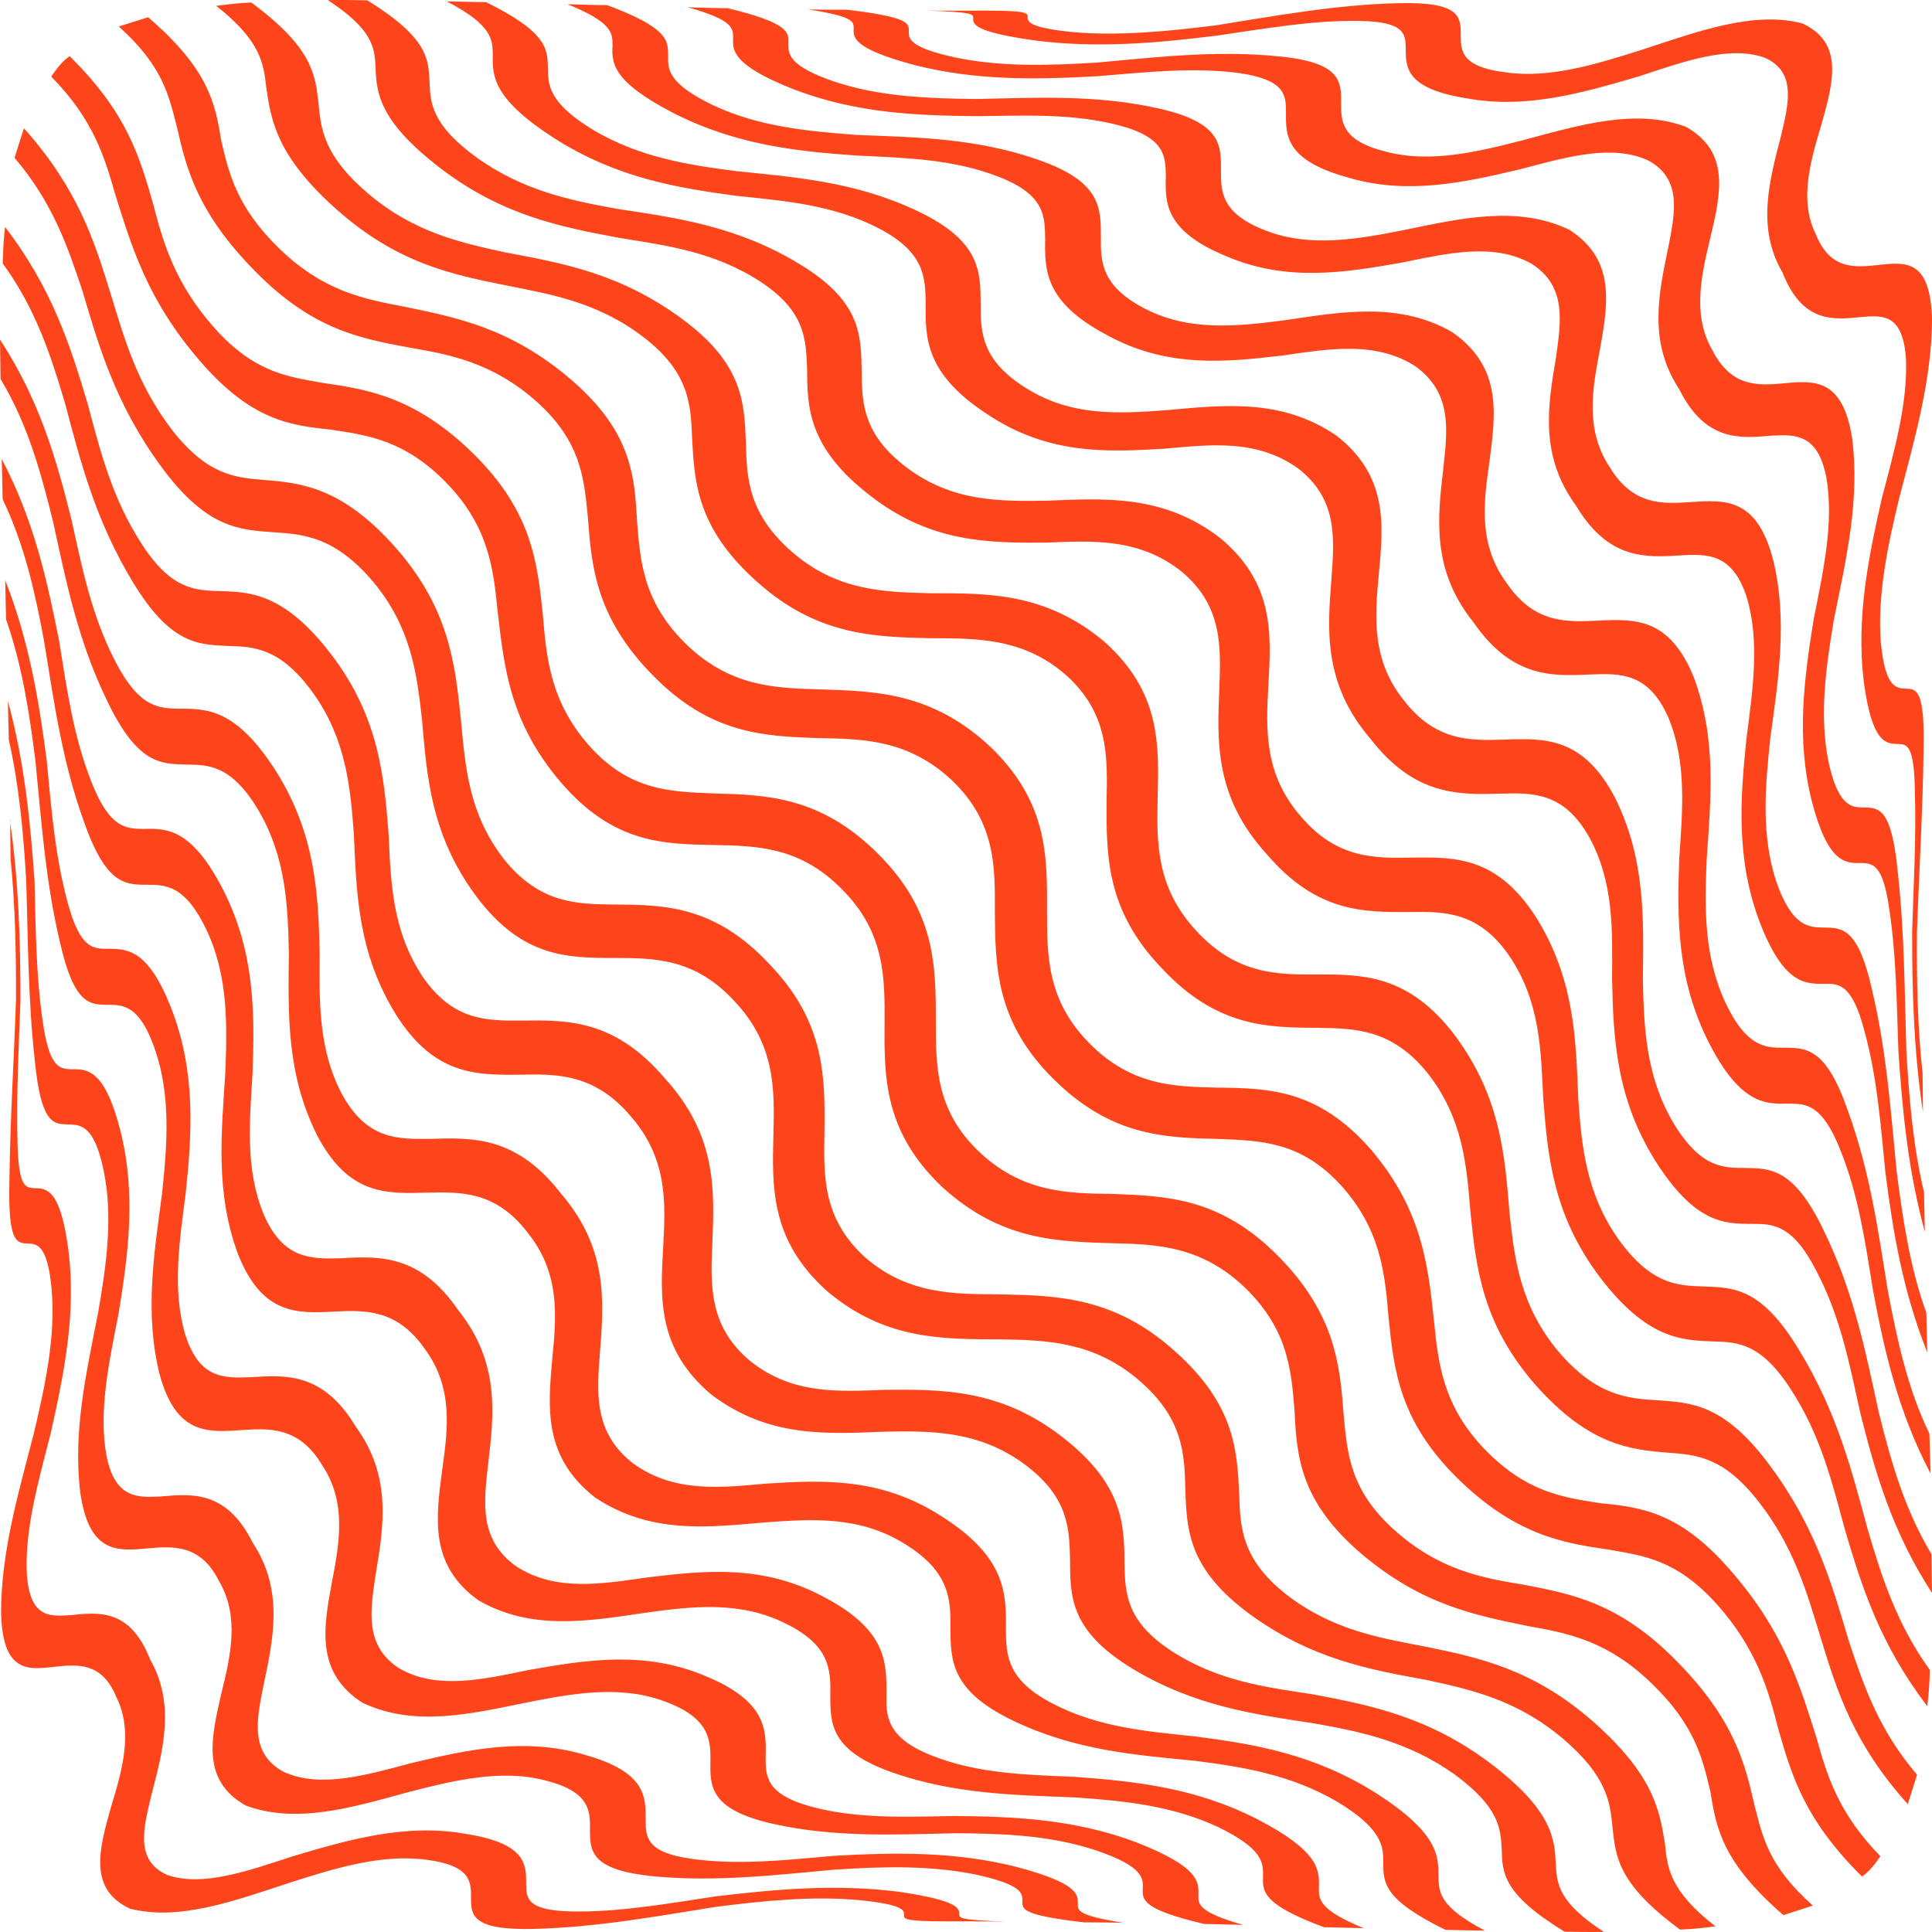 <?xml version="1.0" encoding="utf-8"?>
<svg xmlns="http://www.w3.org/2000/svg" fill="none" height="100%" overflow="visible" preserveAspectRatio="none" style="display: block;" viewBox="0 0 64 64" width="100%">
<g id="Frame 83">
<path d="M32.006 0.354C34.042 0.334 34.042 0.416 34.042 0.56C34.042 0.712 34.05 0.914 35.56 1.066C37.083 1.194 38.679 1.039 40.271 0.84C42.256 0.525 44.246 0.155 46.321 0.105C48.396 0.054 48.389 0.572 48.389 1.163C48.389 1.677 48.396 2.218 49.88 2.397C51.328 2.607 52.889 2.128 54.411 1.642C56.261 1.035 58.106 0.354 59.71 0.778C61.092 1.42 60.734 2.735 60.325 4.163C59.955 5.401 59.601 6.661 60.154 7.766C60.632 8.949 61.446 8.86 62.221 8.778C63.132 8.677 63.938 8.587 64 10.552C64 12.575 63.416 14.568 62.906 16.533C62.521 18.132 62.19 19.719 62.303 21.268C62.451 22.785 62.809 22.797 63.136 22.813C63.482 22.824 63.77 22.824 63.72 24.898C63.693 26.949 63.568 28.925 63.502 30.883C63.49 32.47 63.521 34.054 63.688 35.544C63.696 35.983 63.696 36.415 63.7 36.836C63.393 34.805 63.342 32.836 63.342 30.875C63.389 29.295 63.482 27.704 63.432 26.202C63.412 24.665 63.163 24.657 62.883 24.645C62.474 24.645 62.011 24.618 61.738 22.564C61.489 20.482 61.886 18.498 62.334 16.525C62.751 14.93 63.206 13.339 63.136 11.86C63.027 10.405 62.388 10.444 61.684 10.498C60.722 10.599 59.706 10.704 59.048 9.027C58.184 7.557 58.612 5.993 58.99 4.533C59.247 3.452 59.535 2.378 58.445 1.907C57.292 1.503 55.813 2.024 54.314 2.522C52.457 3.07 50.549 3.623 48.587 3.257C46.567 2.938 46.567 2.234 46.567 1.607C46.559 1.141 46.555 0.713 45.025 0.693C43.487 0.666 41.895 0.95 40.306 1.18C38.321 1.425 36.339 1.607 34.276 1.339C32.228 1.051 32.22 0.791 32.24 0.588C32.228 0.471 32.22 0.398 30.718 0.351C31.138 0.351 31.582 0.359 32.018 0.351L32.006 0.354ZM0.327 27.166C0.623 29.193 0.674 31.166 0.678 33.13C0.619 34.71 0.541 36.294 0.58 37.811C0.608 39.336 0.849 39.34 1.129 39.36C1.534 39.36 2.005 39.371 2.27 41.441C2.527 43.515 2.122 45.499 1.682 47.472C1.277 49.051 0.818 50.655 0.888 52.133C0.989 53.592 1.631 53.553 2.336 53.503C3.29 53.405 4.314 53.292 4.972 54.969C5.824 56.456 5.392 58.016 5.011 59.483C4.75 60.572 4.466 61.638 5.548 62.113C6.7 62.51 8.191 61.985 9.682 61.498C11.532 60.942 13.435 60.397 15.413 60.747C17.441 61.062 17.433 61.771 17.43 62.405C17.437 62.872 17.437 63.296 18.967 63.319C20.497 63.346 22.105 63.062 23.698 62.821C25.683 62.584 27.661 62.405 29.728 62.661C31.776 62.957 31.768 63.225 31.776 63.404C31.776 63.533 31.768 63.603 33.275 63.654C32.854 63.654 32.422 63.646 32.01 63.646C29.962 63.665 29.942 63.587 29.946 63.44C29.954 63.28 29.946 63.093 28.436 62.941C26.905 62.805 25.317 62.961 23.713 63.167C21.735 63.482 19.769 63.844 17.691 63.898C15.623 63.949 15.596 63.435 15.604 62.856C15.604 62.342 15.604 61.794 14.125 61.607C12.672 61.408 11.115 61.875 9.581 62.373C7.732 62.98 5.914 63.642 4.302 63.225C2.924 62.58 3.278 61.264 3.683 59.844C4.061 58.603 4.411 57.346 3.862 56.234C3.383 55.051 2.569 55.133 1.807 55.214C0.892 55.323 0.09 55.393 0.035 53.428C0.035 51.405 0.619 49.428 1.125 47.468C1.503 45.868 1.842 44.273 1.713 42.736C1.577 41.207 1.215 41.2 0.896 41.192C0.549 41.172 0.261 41.153 0.312 39.094C0.339 37.04 0.463 35.079 0.53 33.134C0.537 31.535 0.502 29.959 0.351 28.453C0.343 28.025 0.339 27.597 0.339 27.161L0.327 27.166ZM0.257 23.209C0.814 25.24 1.005 27.216 1.145 29.193C1.184 30.781 1.195 32.356 1.421 33.874C1.639 35.391 1.99 35.403 2.367 35.422C2.885 35.411 3.473 35.411 3.995 37.484C4.512 39.554 4.252 41.535 3.928 43.515C3.621 45.095 3.263 46.698 3.52 48.184C3.8 49.643 4.536 49.612 5.33 49.573C6.393 49.476 7.518 49.386 8.378 51.118C9.41 52.686 9.052 54.301 8.729 55.83C8.499 56.978 8.269 58.09 9.402 58.697C10.601 59.242 12.088 58.814 13.607 58.41C15.476 57.962 17.383 57.538 19.381 58.133C21.401 58.701 21.389 59.522 21.389 60.277C21.389 60.841 21.389 61.367 22.919 61.577C24.449 61.794 26.042 61.616 27.642 61.475C29.627 61.366 31.617 61.324 33.676 61.845C35.731 62.39 35.712 62.767 35.704 63.067C35.697 63.285 35.697 63.456 37.207 63.693C36.767 63.685 36.335 63.681 35.914 63.681C33.871 63.444 33.867 63.254 33.867 62.989C33.878 62.728 33.878 62.444 32.368 62.106C30.838 61.786 29.245 61.829 27.645 61.934C25.675 62.113 23.698 62.351 21.623 62.152C19.556 61.942 19.544 61.312 19.544 60.615C19.552 60.001 19.556 59.355 18.072 58.981C16.612 58.596 15.043 58.974 13.51 59.37C11.641 59.884 9.803 60.429 8.141 59.81C6.681 58.989 6.981 57.616 7.327 56.122C7.642 54.849 7.942 53.55 7.257 52.375C6.638 51.153 5.746 51.215 4.882 51.293C3.866 51.391 2.955 51.441 2.663 49.468C2.406 47.445 2.862 45.468 3.247 43.504C3.523 41.916 3.753 40.317 3.434 38.784C3.122 37.247 2.659 37.255 2.231 37.247C1.771 37.236 1.359 37.22 1.156 35.154C0.927 33.108 0.931 31.139 0.868 29.185C0.779 27.598 0.631 26.003 0.292 24.505C0.28 24.081 0.273 23.629 0.261 23.197L0.257 23.209ZM0.168 19.209C0.973 21.252 1.293 23.236 1.55 25.209C1.701 26.804 1.83 28.395 2.246 29.913C2.655 31.43 3.091 31.43 3.566 31.43C4.22 31.43 4.925 31.43 5.711 33.5C6.49 35.574 6.358 37.551 6.151 39.535C5.945 41.123 5.696 42.73 6.14 44.22C6.607 45.687 7.432 45.656 8.308 45.621C9.484 45.543 10.714 45.473 11.785 47.259C12.988 48.908 12.711 50.57 12.443 52.161C12.264 53.363 12.065 54.542 13.257 55.286C14.498 55.978 16.009 55.632 17.531 55.317C19.427 54.986 21.347 54.671 23.355 55.515C25.384 56.348 25.384 57.289 25.364 58.165C25.356 58.83 25.356 59.437 26.882 59.85C28.405 60.258 30.02 60.188 31.62 60.157C33.61 60.176 35.607 60.258 37.67 61.04C39.718 61.846 39.714 62.34 39.699 62.764C39.691 63.079 39.679 63.332 41.178 63.764C40.75 63.752 40.314 63.744 39.886 63.733C37.838 63.246 37.838 62.939 37.857 62.562C37.869 62.223 37.877 61.838 36.358 61.313C34.836 60.795 33.24 60.737 31.628 60.729C29.639 60.772 27.665 60.877 25.594 60.414C23.538 59.947 23.519 59.196 23.534 58.379C23.542 57.682 23.546 56.931 22.055 56.375C20.583 55.811 19.014 56.087 17.465 56.394C15.577 56.779 13.727 57.219 12.007 56.406C10.465 55.414 10.706 53.966 10.994 52.418C11.251 51.091 11.489 49.757 10.667 48.527C9.904 47.255 8.919 47.309 7.981 47.375C6.856 47.453 5.828 47.512 5.287 45.527C4.781 43.496 5.108 41.508 5.368 39.543C5.536 37.944 5.664 36.341 5.15 34.812C4.637 33.282 4.076 33.286 3.562 33.286C2.974 33.279 2.456 33.279 1.989 31.224C1.502 29.178 1.374 27.189 1.175 25.224C0.977 23.617 0.728 22.022 0.202 20.52C0.19 20.084 0.183 19.657 0.171 19.209L0.168 19.209ZM0.059 15.209C1.129 17.244 1.561 19.228 1.958 21.228C2.215 22.823 2.433 24.415 3.041 25.932C3.64 27.45 4.185 27.45 4.761 27.461C5.524 27.434 6.361 27.442 7.413 29.516C8.448 31.582 8.437 33.562 8.366 35.566C8.269 37.146 8.117 38.749 8.744 40.247C9.39 41.725 10.317 41.706 11.29 41.682C12.575 41.605 13.914 41.554 15.184 43.406C16.566 45.142 16.367 46.85 16.168 48.515C16.028 49.776 15.861 51.017 17.114 51.896C18.407 52.729 19.929 52.472 21.475 52.25C23.383 52.021 25.31 51.822 27.33 52.923C29.366 53.997 29.366 55.075 29.366 56.075C29.347 56.837 29.347 57.553 30.869 58.156C32.391 58.76 33.999 58.791 35.611 58.861C37.6 59.009 39.586 59.211 41.645 60.261C43.701 61.324 43.701 61.946 43.693 62.491C43.674 62.9 43.662 63.254 45.172 63.872C44.732 63.861 44.297 63.853 43.86 63.841C41.82 63.086 41.824 62.658 41.84 62.168C41.848 61.721 41.859 61.254 40.349 60.522C38.827 59.81 37.211 59.651 35.607 59.542C33.629 59.46 31.64 59.441 29.565 58.717C27.505 57.989 27.509 57.11 27.505 56.176C27.517 55.363 27.533 54.519 26.034 53.787C24.546 53.032 22.966 53.203 21.405 53.421C19.509 53.697 17.628 54.036 15.849 53.013C14.226 51.849 14.436 50.316 14.646 48.709C14.837 47.347 15.024 45.97 14.07 44.682C13.155 43.363 12.085 43.394 11.053 43.449C9.827 43.511 8.686 43.55 7.891 41.562C7.128 39.527 7.335 37.535 7.463 35.562C7.526 33.967 7.565 32.367 6.856 30.838C6.143 29.313 5.486 29.309 4.867 29.309C4.162 29.309 3.516 29.309 2.791 27.247C2.044 25.193 1.787 23.212 1.46 21.236C1.164 19.637 0.814 18.049 0.089 16.543C0.078 16.107 0.07 15.652 0.058 15.216L0.059 15.209ZM0.008 11.26C1.332 13.295 1.884 15.275 2.375 17.244C2.725 18.832 3.041 20.427 3.839 21.948C4.633 23.466 5.28 23.466 5.965 23.477C6.868 23.477 7.833 23.489 9.145 25.551C10.446 27.621 10.547 29.598 10.59 31.575C10.582 33.162 10.531 34.761 11.345 36.279C12.178 37.765 13.194 37.738 14.265 37.726C15.666 37.684 17.115 37.637 18.586 39.543C20.147 41.36 20.007 43.123 19.871 44.843C19.77 46.169 19.669 47.469 20.977 48.48C22.32 49.453 23.846 49.286 25.387 49.146C27.315 49.025 29.25 48.94 31.278 50.286C33.325 51.613 33.333 52.803 33.322 53.94C33.329 54.811 33.333 55.636 34.863 56.43C36.386 57.223 37.974 57.352 39.57 57.519C41.559 57.776 43.533 58.103 45.593 59.406C47.648 60.725 47.652 61.48 47.652 62.161C47.664 62.678 47.664 63.153 49.19 63.955C48.742 63.947 48.306 63.943 47.878 63.927C45.83 62.923 45.83 62.367 45.822 61.733C45.83 61.188 45.815 60.6 44.3 59.686C42.77 58.791 41.197 58.535 39.581 58.328C37.611 58.134 35.626 57.99 33.559 56.998C31.499 56.013 31.491 55.005 31.484 53.931C31.495 53.021 31.484 52.075 29.985 51.153C28.494 50.212 26.917 50.317 25.344 50.43C23.436 50.597 21.548 50.827 19.711 49.605C17.994 48.258 18.15 46.651 18.297 44.982C18.438 43.586 18.555 42.154 17.464 40.815C16.409 39.446 15.257 39.484 14.128 39.508C12.785 39.547 11.527 39.59 10.492 37.582C9.476 35.539 9.55 33.536 9.569 31.579C9.538 29.991 9.468 28.392 8.569 26.855C7.665 25.33 6.899 25.338 6.174 25.326C5.33 25.307 4.563 25.314 3.57 23.26C2.565 21.206 2.18 19.202 1.752 17.256C1.355 15.661 0.926 14.062 0.019 12.556C0.012 12.128 0.008 11.7 0 11.264L0.008 11.26ZM0.16 7.509C1.721 9.54 2.324 11.435 2.901 13.365C3.317 14.921 3.706 16.497 4.691 18.015C5.672 19.532 6.447 19.551 7.257 19.582C8.3 19.602 9.441 19.66 10.994 21.707C12.544 23.754 12.723 25.695 12.875 27.649C12.945 29.224 12.991 30.812 13.984 32.329C14.996 33.819 16.114 33.816 17.286 33.808C18.788 33.788 20.365 33.769 22.024 35.722C23.744 37.605 23.67 39.422 23.597 41.188C23.538 42.57 23.476 43.928 24.838 45.075C26.228 46.196 27.759 46.099 29.312 46.04C31.227 46.021 33.151 46.021 35.183 47.597C37.219 49.173 37.242 50.515 37.25 51.791C37.27 52.772 37.301 53.713 38.819 54.698C40.341 55.682 41.906 55.888 43.487 56.126C45.426 56.491 47.345 56.88 49.393 58.429C51.437 59.985 51.499 60.927 51.538 61.763C51.577 62.409 51.616 63.012 53.131 63.997C52.691 64.004 52.247 63.997 51.826 63.989C49.767 62.728 49.767 62.032 49.747 61.258C49.708 60.581 49.681 59.877 48.178 58.775C46.656 57.694 45.079 57.359 43.518 57.087C41.552 56.787 39.575 56.523 37.508 55.273C35.452 54.021 35.448 52.892 35.448 51.682C35.421 50.659 35.421 49.601 33.926 48.496C32.423 47.394 30.846 47.394 29.305 47.426C27.358 47.504 25.45 47.624 23.562 46.196C21.764 44.679 21.873 43.002 21.97 41.278C22.052 39.827 22.11 38.379 20.899 36.983C19.704 35.566 18.454 35.574 17.244 35.601C15.78 35.613 14.394 35.632 13.117 33.609C11.848 31.559 11.809 29.574 11.723 27.64C11.606 26.061 11.462 24.489 10.38 22.968C9.294 21.45 8.402 21.423 7.565 21.399C6.568 21.353 5.657 21.349 4.408 19.294C3.154 17.232 2.66 15.264 2.15 13.342C1.682 11.774 1.184 10.225 0.09 8.727C0.102 8.319 0.121 7.895 0.168 7.509L0.16 7.509ZM0.798 4.256C2.57 6.241 3.122 7.957 3.671 9.751C4.127 11.241 4.547 12.743 5.707 14.252C6.871 15.742 7.794 15.82 8.729 15.898C9.998 15.999 11.341 16.143 13.112 18.147C14.872 20.151 15.082 21.983 15.269 23.863C15.417 25.392 15.518 26.937 16.682 28.446C17.866 29.933 19.096 29.952 20.369 29.964C22 29.975 23.69 29.995 25.504 31.956C27.353 33.882 27.33 35.715 27.311 37.532C27.283 38.959 27.252 40.372 28.654 41.648C30.082 42.889 31.616 42.87 33.158 42.878C35.038 42.917 36.923 42.967 38.912 44.753C40.909 46.527 40.98 48.049 41.05 49.488C41.081 50.597 41.127 51.663 42.63 52.834C44.141 53.994 45.671 54.251 47.193 54.542C49.011 54.912 50.802 55.293 52.799 57.052C54.804 58.826 54.983 60.017 55.155 61.083C55.233 61.888 55.322 62.647 56.825 63.811C56.455 63.861 56.062 63.908 55.653 63.919C53.605 62.414 53.527 61.527 53.418 60.554C53.34 59.721 53.251 58.846 51.76 57.585C50.269 56.324 48.77 55.978 47.259 55.651C45.363 55.305 43.456 54.967 41.396 53.468C39.356 51.963 39.309 50.683 39.266 49.309C39.235 48.169 39.204 46.986 37.724 45.718C36.237 44.449 34.696 44.391 33.146 44.368C31.238 44.36 29.331 44.399 27.4 42.772C25.524 41.088 25.574 39.356 25.621 37.562C25.66 36.084 25.679 34.605 24.348 33.185C23.036 31.745 21.693 31.738 20.392 31.734C18.804 31.734 17.301 31.726 15.783 29.699C14.264 27.656 14.144 25.718 13.976 23.808C13.805 22.279 13.61 20.765 12.357 19.267C11.095 17.777 10.06 17.699 9.086 17.633C7.915 17.555 6.828 17.493 5.33 15.443C3.827 13.388 3.286 11.505 2.737 9.653C2.238 8.155 1.744 6.708 0.483 5.229C0.584 4.91 0.681 4.587 0.79 4.256H0.798ZM2.301 1.856C4.228 3.751 4.625 5.21 5.073 6.754C5.4 8.026 5.797 9.404 7.117 10.879C8.436 12.345 9.522 12.478 10.694 12.684C12.193 12.902 13.778 13.151 15.705 15.053C17.624 16.956 17.799 18.633 17.982 20.353C18.099 21.773 18.224 23.267 19.551 24.738C20.875 26.205 22.226 26.224 23.616 26.282C25.364 26.333 27.163 26.364 29.082 28.279C31.001 30.185 31.001 32.01 31.001 33.854C31.001 35.325 31.001 36.788 32.43 38.15C33.862 39.508 35.369 39.535 36.852 39.55C38.67 39.617 40.442 39.687 42.346 41.613C44.245 43.539 44.386 45.235 44.51 46.861C44.631 48.149 44.716 49.363 46.188 50.682C47.66 52.001 49.081 52.27 50.432 52.488C52.082 52.803 53.644 53.095 55.539 55.024C57.439 56.95 57.805 58.41 58.113 59.775C58.393 60.857 58.572 61.806 60.052 63.125C59.721 63.234 59.398 63.336 59.078 63.441C57.07 61.705 56.852 60.573 56.665 59.382C56.408 58.281 56.158 57.16 54.726 55.779C53.297 54.383 51.993 54.106 50.654 53.873C48.867 53.507 47.088 53.168 45.067 51.445C43.062 49.717 42.956 48.243 42.883 46.721C42.773 45.41 42.684 44.072 41.263 42.675C39.822 41.286 38.37 41.22 36.899 41.185C35.018 41.127 33.161 41.103 31.203 39.313C29.287 37.488 29.287 35.695 29.303 33.866C29.311 32.376 29.311 30.882 27.901 29.469C26.508 28.041 25.071 28.022 23.658 27.991C21.968 27.964 20.321 27.933 18.597 25.936C16.86 23.921 16.701 22.057 16.483 20.24C16.346 18.832 16.183 17.443 14.801 16.007C13.407 14.571 12.177 14.419 10.974 14.233C9.623 14.093 8.322 13.937 6.602 11.933C4.869 9.918 4.367 8.171 3.822 6.455C3.464 5.202 3.094 3.953 1.696 2.537C1.868 2.288 2.047 2.039 2.304 1.864L2.301 1.856ZM4.917 0.579C6.922 2.307 7.132 3.443 7.323 4.63C7.58 5.731 7.829 6.852 9.258 8.241C10.69 9.622 12.002 9.898 13.33 10.147C15.109 10.513 16.904 10.851 18.917 12.575C20.926 14.303 21.023 15.769 21.105 17.298C21.214 18.606 21.303 19.944 22.728 21.337C24.161 22.726 25.617 22.792 27.081 22.835C28.961 22.894 30.83 22.913 32.777 24.71C34.696 26.535 34.692 28.321 34.684 30.158C34.684 31.644 34.677 33.134 36.078 34.55C37.48 35.978 38.92 35.998 40.333 36.029C42.023 36.048 43.662 36.08 45.41 38.076C47.131 40.099 47.306 41.943 47.505 43.78C47.645 45.181 47.804 46.577 49.186 48.013C50.576 49.449 51.81 49.608 53.013 49.795C54.372 49.931 55.676 50.083 57.389 52.095C59.126 54.11 59.624 55.846 60.173 57.561C60.523 58.822 60.897 60.063 62.291 61.491C62.123 61.736 61.944 61.977 61.683 62.164C59.756 60.257 59.351 58.802 58.904 57.261C58.584 55.989 58.187 54.612 56.868 53.137C55.544 51.666 54.462 51.538 53.282 51.332C51.783 51.114 50.202 50.857 48.272 48.962C46.352 47.06 46.177 45.39 45.998 43.647C45.881 42.227 45.753 40.741 44.429 39.274C43.097 37.807 41.758 37.784 40.357 37.729C38.601 37.687 36.81 37.648 34.891 35.737C32.971 33.831 32.971 31.998 32.956 30.161C32.964 28.691 32.968 27.224 31.543 25.858C30.102 24.5 28.604 24.477 27.12 24.45C25.302 24.391 23.531 24.313 21.642 22.387C19.735 20.461 19.595 18.765 19.474 17.131C19.346 15.851 19.256 14.641 17.792 13.318C16.313 11.998 14.888 11.742 13.549 11.512C11.898 11.205 10.341 10.909 8.449 8.983C6.549 7.057 6.175 5.598 5.867 4.232C5.587 3.143 5.4 2.197 3.936 0.878C4.256 0.777 4.575 0.672 4.91 0.571L4.917 0.579ZM8.327 0.085C10.367 1.595 10.445 2.474 10.554 3.447C10.632 4.28 10.726 5.171 12.217 6.431C13.704 7.684 15.207 8.027 16.717 8.357C18.598 8.711 20.521 9.042 22.573 10.548C24.62 12.046 24.659 13.334 24.71 14.703C24.741 15.843 24.78 17.026 26.259 18.302C27.739 19.578 29.288 19.613 30.822 19.652C32.73 19.652 34.641 19.629 36.576 21.251C38.457 22.928 38.394 24.664 38.348 26.461C38.316 27.932 38.305 29.41 39.629 30.835C40.948 32.27 42.284 32.286 43.596 32.282C45.169 32.274 46.679 32.29 48.209 34.317C49.72 36.364 49.848 38.286 50.008 40.208C50.175 41.753 50.366 43.254 51.616 44.76C52.881 46.247 53.92 46.324 54.898 46.387C56.062 46.457 57.156 46.535 58.654 48.581C60.165 50.628 60.691 52.503 61.247 54.367C61.746 55.865 62.24 57.312 63.505 58.791C63.397 59.125 63.295 59.452 63.198 59.764C61.411 57.779 60.862 56.056 60.317 54.266C59.862 52.776 59.441 51.273 58.277 49.772C57.113 48.262 56.202 48.192 55.264 48.122C53.991 48.021 52.644 47.877 50.868 45.881C49.113 43.869 48.902 42.041 48.712 40.165C48.583 38.616 48.474 37.072 47.31 35.574C46.126 34.083 44.892 34.064 43.623 34.048C41.977 34.037 40.294 34.021 38.476 32.064C36.627 30.138 36.647 28.305 36.658 26.492C36.686 25.056 36.728 23.644 35.327 22.375C33.906 21.123 32.349 21.146 30.814 21.142C28.938 21.099 27.046 21.045 25.072 19.267C23.075 17.489 23.005 15.956 22.927 14.516C22.884 13.415 22.845 12.353 21.339 11.185C19.828 10.018 18.29 9.757 16.784 9.458C14.958 9.092 13.167 8.722 11.17 6.956C9.165 5.181 8.982 3.999 8.822 2.909C8.733 2.116 8.651 1.361 7.16 0.193C7.53 0.151 7.904 0.096 8.324 0.084L8.327 0.085ZM12.162 0.007C14.206 1.276 14.191 1.961 14.23 2.743C14.261 3.427 14.3 4.139 15.81 5.233C17.329 6.314 18.894 6.641 20.459 6.921C22.409 7.217 24.406 7.486 26.469 8.738C28.537 9.98 28.525 11.112 28.544 12.322C28.556 13.345 28.576 14.408 30.074 15.516C31.573 16.629 33.142 16.61 34.688 16.586C36.615 16.508 38.546 16.38 40.422 17.823C42.228 19.333 42.112 21.006 42.014 22.745C41.937 24.185 41.878 25.652 43.089 27.041C44.284 28.453 45.542 28.43 46.756 28.41C48.216 28.391 49.591 28.371 50.891 30.395C52.16 32.441 52.203 34.414 52.281 36.375C52.39 37.951 52.538 39.538 53.62 41.06C54.714 42.577 55.598 42.589 56.45 42.616C57.443 42.655 58.358 42.659 59.6 44.729C60.861 46.783 61.352 48.756 61.874 50.678C62.333 52.238 62.835 53.806 63.929 55.32C63.917 55.724 63.898 56.125 63.843 56.518C62.282 54.476 61.675 52.573 61.111 50.655C60.686 49.087 60.305 47.523 59.312 46.005C58.327 44.488 57.556 44.457 56.75 44.437C55.695 44.398 54.554 44.355 52.997 42.305C51.448 40.254 51.268 38.309 51.121 36.363C51.043 34.776 51.019 33.196 50.015 31.69C48.999 30.2 47.87 30.192 46.706 30.212C45.188 30.22 43.626 30.239 41.964 28.298C40.243 26.411 40.317 24.59 40.391 22.831C40.442 21.442 40.512 20.084 39.149 18.94C37.759 17.827 36.218 17.909 34.676 17.975C32.757 17.987 30.829 17.987 28.812 16.407C26.776 14.839 26.737 13.489 26.737 12.221C26.698 11.248 26.687 10.303 25.164 9.314C23.642 8.33 22.061 8.131 20.504 7.878C18.554 7.513 16.638 7.135 14.598 5.579C12.554 4.015 12.472 3.081 12.441 2.237C12.41 1.591 12.371 0.995 10.861 0.003C11.277 -0.005 11.717 0.003 12.165 0.011L12.162 0.007ZM16.11 0.074C18.15 1.085 18.138 1.638 18.15 2.264C18.158 2.813 18.162 3.404 19.672 4.318C21.195 5.213 22.795 5.466 24.391 5.669C26.357 5.875 28.354 6.015 30.425 7.007C32.485 7.995 32.481 9.003 32.485 10.069C32.485 10.984 32.496 11.933 33.995 12.859C35.486 13.8 37.063 13.703 38.617 13.59C40.532 13.419 42.436 13.186 44.262 14.423C45.983 15.761 45.831 17.361 45.675 19.026C45.543 20.434 45.426 21.863 46.512 23.209C47.575 24.578 48.735 24.535 49.852 24.5C51.188 24.454 52.449 24.419 53.5 26.427C54.517 28.469 54.443 30.461 54.423 32.43C54.454 34.025 54.52 35.636 55.416 37.169C56.323 38.69 57.078 38.69 57.81 38.69C58.647 38.702 59.43 38.698 60.414 40.764C61.419 42.819 61.804 44.803 62.233 46.768C62.63 48.367 63.07 49.962 63.981 51.48C63.988 51.904 63.992 52.336 64 52.767C62.668 50.725 62.112 48.748 61.617 46.775C61.267 45.176 60.96 43.589 60.154 42.071C59.367 40.542 58.709 40.542 58.036 40.542C57.121 40.542 56.155 40.53 54.843 38.468C53.543 36.398 53.442 34.418 53.403 32.437C53.41 30.838 53.469 29.235 52.648 27.737C51.81 26.247 50.791 26.259 49.724 26.29C48.315 26.329 46.862 26.368 45.391 24.465C43.837 22.648 43.97 20.873 44.106 19.169C44.203 17.843 44.316 16.539 43.012 15.527C41.669 14.547 40.123 14.722 38.597 14.862C36.658 14.979 34.712 15.068 32.695 13.714C30.648 12.383 30.648 11.185 30.667 10.053C30.648 9.189 30.64 8.368 29.125 7.571C27.595 6.777 25.995 6.656 24.407 6.489C22.41 6.22 20.432 5.894 18.372 4.586C16.317 3.267 16.313 2.516 16.325 1.832C16.317 1.314 16.317 0.839 14.802 0.046C15.23 0.053 15.666 0.065 16.114 0.073L16.11 0.074ZM20.124 0.175C22.152 0.93 22.133 1.354 22.133 1.852C22.121 2.28 22.113 2.766 23.632 3.49C25.15 4.202 26.762 4.346 28.37 4.47C30.347 4.548 32.352 4.572 34.42 5.303C36.487 6.027 36.468 6.902 36.468 7.852C36.46 8.653 36.468 9.49 37.959 10.241C39.438 10.992 41.019 10.805 42.572 10.607C44.46 10.326 46.368 9.988 48.127 11.015C49.767 12.182 49.548 13.696 49.338 15.31C49.14 16.672 48.969 18.057 49.926 19.337C50.837 20.664 51.916 20.61 52.947 20.559C54.162 20.501 55.314 20.458 56.116 22.454C56.871 24.497 56.673 26.47 56.537 28.447C56.467 30.053 56.439 31.653 57.144 33.186C57.857 34.715 58.514 34.715 59.13 34.707C59.838 34.715 60.492 34.715 61.209 36.781C61.956 38.835 62.221 40.808 62.54 42.773C62.848 44.388 63.186 45.987 63.914 47.493C63.926 47.948 63.942 48.376 63.953 48.812C62.879 46.769 62.431 44.785 62.054 42.789C61.793 41.193 61.575 39.602 60.96 38.088C60.36 36.567 59.819 36.559 59.243 36.559C58.464 36.579 57.635 36.571 56.587 34.497C55.552 32.427 55.556 30.447 55.626 28.459C55.735 26.851 55.887 25.256 55.26 23.754C54.606 22.284 53.679 22.303 52.698 22.342C51.414 22.404 50.082 22.459 48.805 20.607C47.415 18.871 47.622 17.163 47.812 15.509C47.952 14.241 48.112 13 46.866 12.12C45.566 11.296 44.036 11.552 42.506 11.774C40.59 12 38.652 12.198 36.651 11.089C34.607 10.008 34.607 8.946 34.622 7.938C34.614 7.183 34.63 6.459 33.1 5.864C31.578 5.261 29.962 5.23 28.369 5.152C26.372 5.012 24.383 4.798 22.319 3.751C20.26 2.689 20.264 2.074 20.291 1.518C20.291 1.109 20.31 0.751 18.8 0.14C19.228 0.152 19.664 0.168 20.12 0.171L20.124 0.175ZM24.107 0.272C26.143 0.766 26.135 1.074 26.116 1.443C26.116 1.782 26.104 2.175 27.618 2.696C29.14 3.21 30.756 3.26 32.34 3.28C34.33 3.237 36.319 3.128 38.391 3.595C40.458 4.058 40.45 4.813 40.446 5.626C40.439 6.338 40.446 7.073 41.93 7.638C43.394 8.206 44.97 7.926 46.52 7.618C48.4 7.233 50.269 6.793 51.986 7.611C53.527 8.603 53.27 10.054 52.998 11.591C52.741 12.91 52.511 14.248 53.325 15.478C54.1 16.754 55.081 16.696 56.027 16.63C57.148 16.56 58.18 16.49 58.721 18.482C59.235 20.509 58.908 22.497 58.643 24.462C58.472 26.069 58.336 27.668 58.842 29.205C59.371 30.723 59.932 30.723 60.442 30.726C61.026 30.738 61.555 30.734 62.015 32.796C62.501 34.843 62.634 36.823 62.828 38.796C63.035 40.395 63.268 41.99 63.813 43.489C63.821 43.936 63.833 44.364 63.844 44.8C63.027 42.757 62.704 40.784 62.454 38.816C62.295 37.216 62.174 35.621 61.75 34.111C61.345 32.582 60.905 32.582 60.43 32.59C59.776 32.598 59.071 32.582 58.281 30.516C57.506 28.442 57.646 26.458 57.852 24.485C58.055 22.878 58.308 21.279 57.864 19.785C57.389 18.326 56.564 18.349 55.688 18.396C54.497 18.474 53.274 18.536 52.208 16.75C50.997 15.101 51.273 13.439 51.542 11.86C51.709 10.657 51.912 9.467 50.716 8.727C49.474 8.035 47.956 8.389 46.453 8.696C44.538 9.035 42.619 9.342 40.629 8.49C38.593 7.657 38.593 6.724 38.62 5.84C38.609 5.187 38.609 4.564 37.083 4.156C35.553 3.751 33.949 3.829 32.364 3.848C30.355 3.829 28.37 3.751 26.31 2.965C24.255 2.16 24.262 1.666 24.286 1.241C24.278 0.934 24.294 0.666 22.787 0.241C23.215 0.253 23.651 0.269 24.099 0.273L24.107 0.272ZM28.07 0.323C30.098 0.568 30.106 0.766 30.106 1.023C30.098 1.272 30.094 1.56 31.605 1.895C33.123 2.222 34.735 2.171 36.327 2.074C38.313 1.895 40.291 1.658 42.358 1.867C44.433 2.066 44.433 2.708 44.425 3.404C44.425 4.019 44.425 4.657 45.904 5.023C47.368 5.412 48.937 5.035 50.475 4.638C52.336 4.14 54.193 3.579 55.851 4.202C57.311 5.023 57.012 6.392 56.657 7.875C56.35 9.151 56.054 10.455 56.735 11.622C57.37 12.844 58.258 12.774 59.122 12.696C60.134 12.598 61.049 12.556 61.356 14.528C61.614 16.552 61.158 18.517 60.757 20.489C60.488 22.084 60.259 23.684 60.57 25.224C60.897 26.75 61.357 26.75 61.773 26.75C62.248 26.761 62.657 26.781 62.863 28.855C63.093 30.905 63.089 32.854 63.151 34.807C63.241 36.406 63.381 38.002 63.736 39.5C63.743 39.947 63.755 40.375 63.763 40.807C63.206 38.772 63.019 36.792 62.887 34.815C62.829 33.235 62.817 31.648 62.587 30.134C62.377 28.605 62.03 28.605 61.653 28.586C61.123 28.605 60.547 28.586 60.014 26.523C59.496 24.45 59.765 22.469 60.084 20.493C60.403 18.894 60.757 17.298 60.5 15.812C60.212 14.361 59.477 14.392 58.682 14.431C57.612 14.528 56.487 14.618 55.622 12.886C54.591 11.318 54.949 9.711 55.264 8.194C55.49 7.042 55.728 5.922 54.591 5.311C53.392 4.766 51.897 5.202 50.39 5.598C48.514 6.046 46.586 6.474 44.609 5.867C42.58 5.299 42.592 4.478 42.6 3.731C42.6 3.167 42.592 2.649 41.07 2.424C39.54 2.213 37.932 2.396 36.347 2.525C34.358 2.634 32.361 2.68 30.297 2.155C28.249 1.61 28.261 1.241 28.28 0.933C28.273 0.716 28.28 0.544 26.778 0.315C27.206 0.322 27.634 0.322 28.078 0.322L28.07 0.323Z" fill="#FE441A" id="Vector"/>
</g>
</svg>